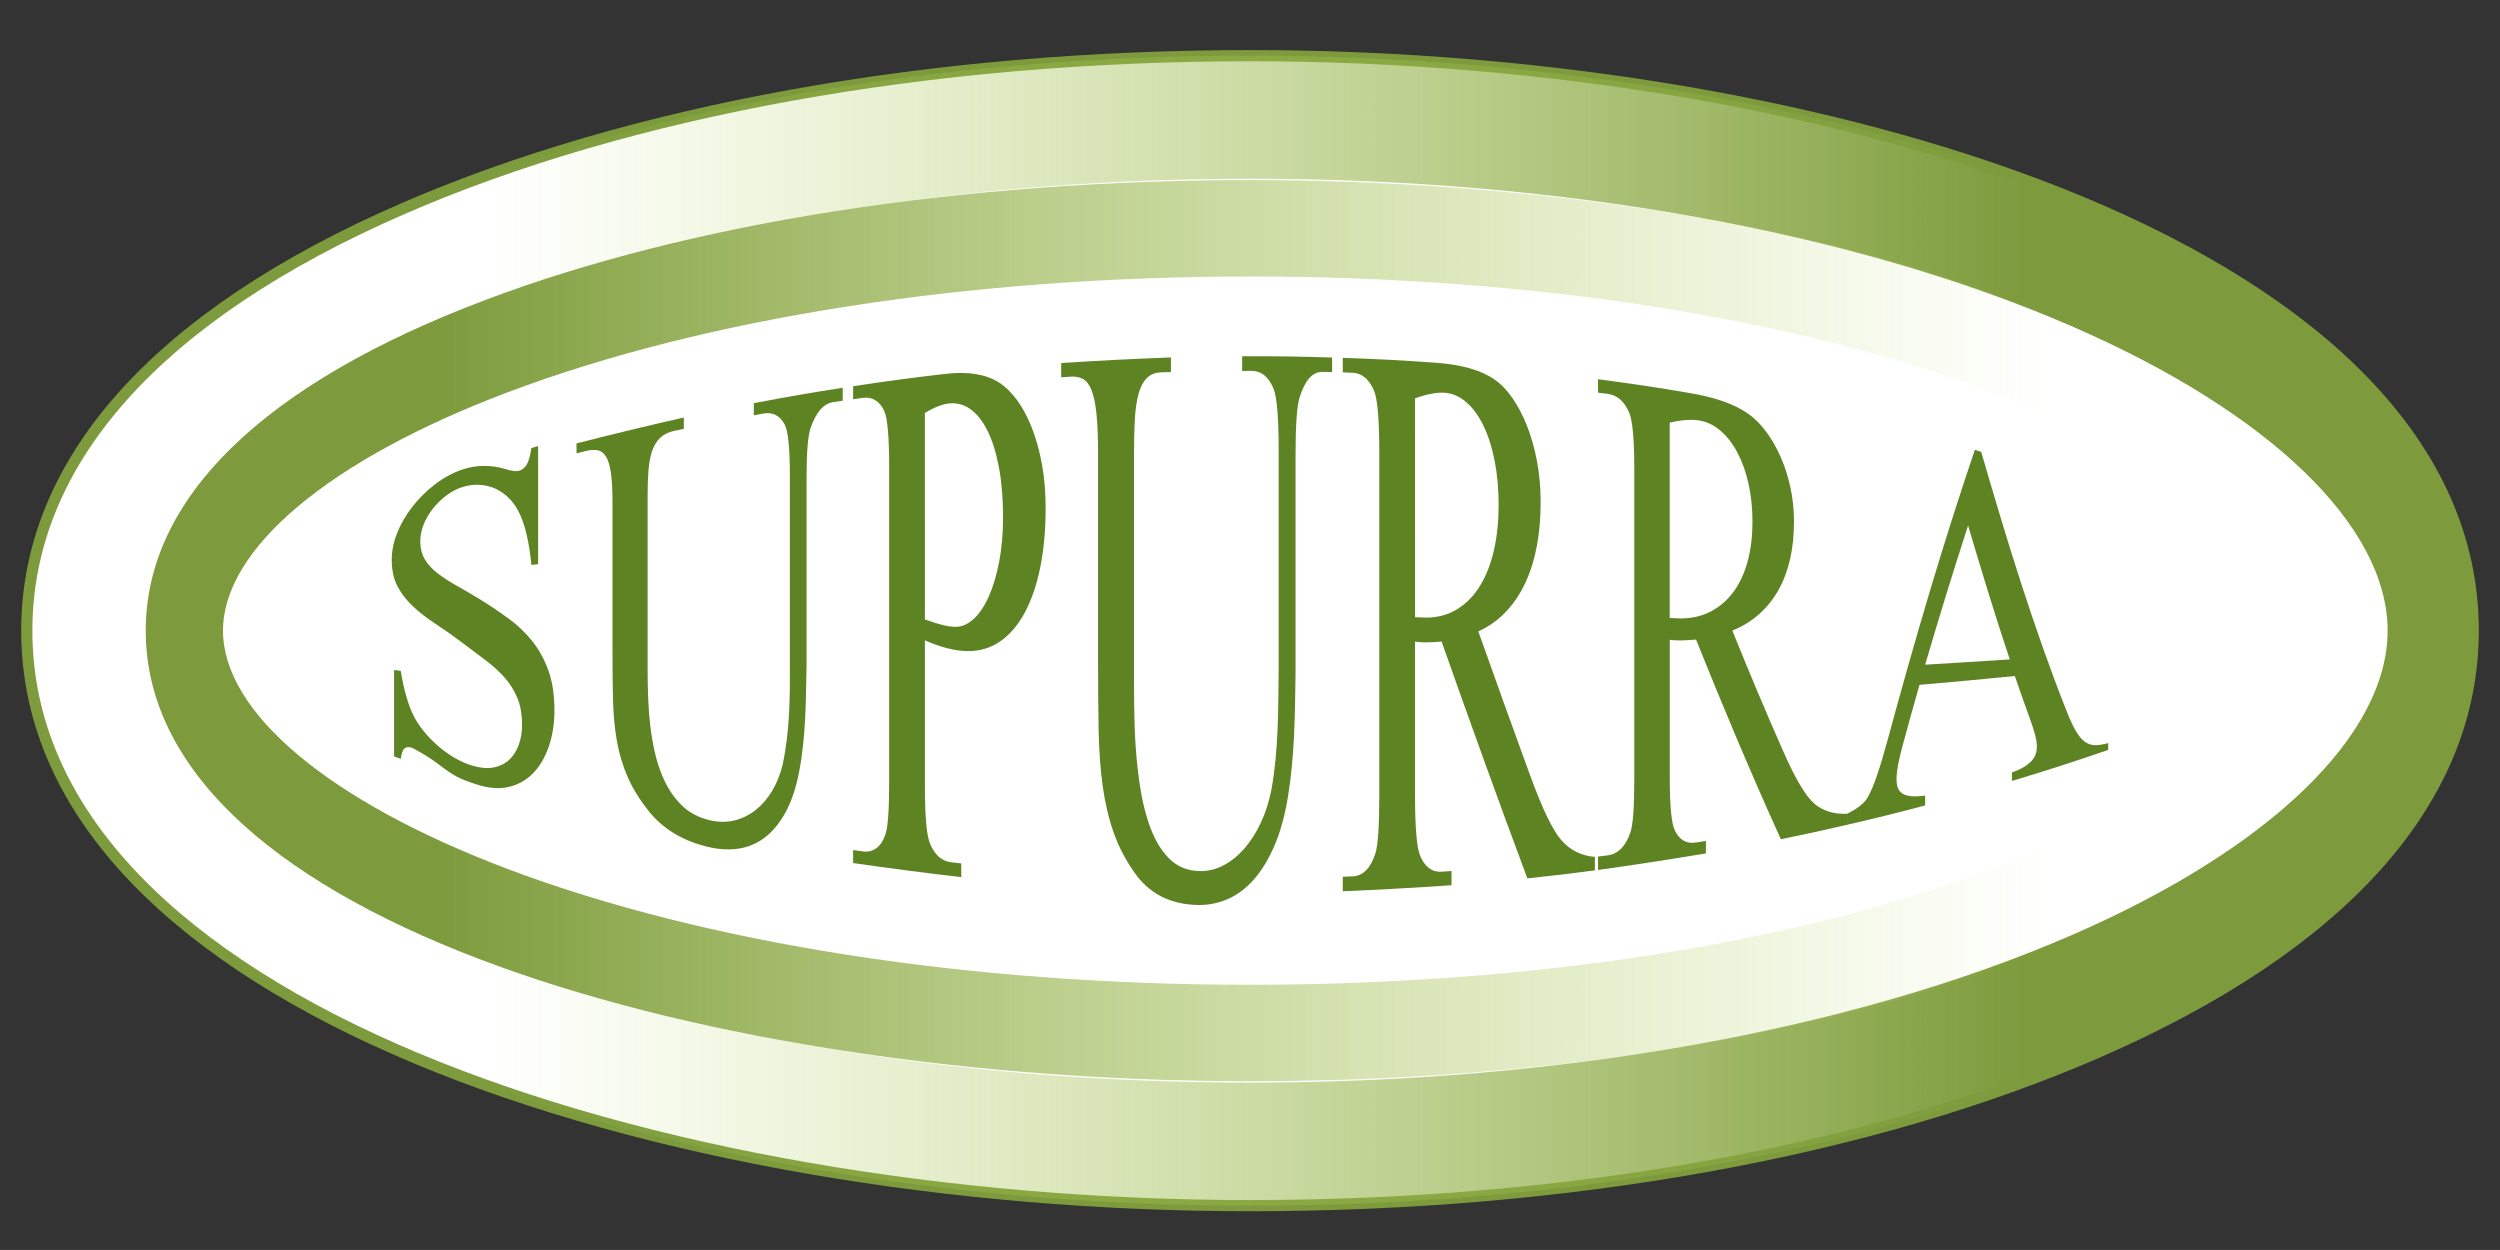 <?xml version="1.0" encoding="utf-8"?>
<!-- Generator: Adobe Illustrator 24.1.3, SVG Export Plug-In . SVG Version: 6.00 Build 0)  -->
<svg version="1.1" id="Layer_1" xmlns="http://www.w3.org/2000/svg" xmlns:xlink="http://www.w3.org/1999/xlink" x="0px" y="0px"
	 viewBox="0 0 900 449.98" style="enable-background:new 0 0 900 449.98;" xml:space="preserve">
<rect x="0" y="0" width="900" height="449.98" fill="#333333" stroke="none"/>
<style type="text/css">
	.st0{fill:#FFFFFF;stroke:#7D9B3D;stroke-width:4.027;stroke-miterlimit:10;}
	.st1{fill:url(#SVGID_1_);}
	.st2{fill:url(#SVGID_2_);}
	.st3{fill:#5E8323;}
</style>
<g>
	<g>
		<g>
			<path class="st0" d="M450,434.03c-213.48,0-440.36-72.55-440.36-207c0-60.85,46.82-113.38,135.41-151.91
				C226.72,39.6,335.02,20.04,450,20.04c213.48,0,440.36,72.55,440.36,207c0,60.85-46.82,113.38-135.41,151.91
				C673.28,414.47,564.98,434.03,450,434.03z"/>
		</g>
		<g>
			<g>
				<linearGradient id="SVGID_1_" gradientUnits="userSpaceOnUse" x1="9.639" y1="227.036" x2="890.361" y2="227.036">
					<stop  offset="0.188" style="stop-color:#B6D554;stop-opacity:0"/>
					<stop  offset="0.456" style="stop-color:#9CBB4A;stop-opacity:0.427"/>
					<stop  offset="0.815" style="stop-color:#7D9B3D"/>
				</linearGradient>
				<path class="st1" d="M450,434.03c-213.48,0-440.36-72.55-440.36-207c0-60.85,46.82-113.38,135.41-151.91
					C226.72,39.6,335.02,20.04,450,20.04c213.48,0,440.36,72.55,440.36,207c0,60.85-46.82,113.38-135.41,151.91
					C673.28,414.47,564.98,434.03,450,434.03z M450,64.34c-112.04,0-217.17,18.89-296.03,53.19
					C82.88,148.45,40.44,189.39,40.44,227.04s42.44,78.59,113.52,109.51c78.86,34.3,183.99,53.19,296.03,53.19
					c112.04,0,217.17-18.89,296.03-53.19c71.08-30.92,113.52-71.86,113.52-109.51s-42.44-78.59-113.52-109.51
					C667.17,83.23,562.04,64.34,450,64.34z"/>
			</g>
			<linearGradient id="SVGID_2_" gradientUnits="userSpaceOnUse" x1="52.463" y1="227.036" x2="847.537" y2="227.036">
				<stop  offset="0.132" style="stop-color:#7D9B3D"/>
				<stop  offset="0.862" style="stop-color:#B6D554;stop-opacity:0"/>
			</linearGradient>
			<path class="st2" d="M450,389.24c-192.72,0-397.54-56.85-397.54-162.2c0-47.68,42.27-88.84,122.24-119.04
				C248.43,80.16,346.2,64.83,450,64.83c192.72,0,397.54,56.85,397.54,162.2c0,47.68-42.27,88.84-122.24,119.04
				C651.57,373.91,553.8,389.24,450,389.24z M450,99.54c-101.14,0-196.05,14.8-267.24,41.68c-64.17,24.23-102.48,56.31-102.48,85.81
				s38.31,61.58,102.48,85.81c71.19,26.88,166.1,41.68,267.24,41.68c101.15,0,196.05-14.8,267.25-41.68
				c64.17-24.23,102.48-56.31,102.48-85.81s-38.31-61.58-102.48-85.81C646.05,114.35,551.15,99.54,450,99.54z"/>
		</g>
	</g>
	<g>
		<g>
			<path class="st3" d="M193.72,160.59c0,14.18,0,28.35,0,42.53c-0.97,0.1-1.45,0.14-2.42,0.24c-0.78-7.99-2.2-14.17-4.25-18.47
				c-1-2.15-2.25-3.98-3.75-5.48c-1.5-1.5-3.13-2.65-4.89-3.46c-1.76-0.81-3.63-1.27-5.6-1.41c-1.97-0.13-3.96,0.1-5.95,0.68
				c-2.21,0.64-4.26,1.7-6.16,3.14c-1.9,1.44-3.55,3.07-4.96,4.87c-1.4,1.81-2.49,3.7-3.27,5.69c-0.78,1.99-1.16,3.92-1.16,5.83
				c0,2.67,0.56,4.89,1.68,6.71c1.12,1.83,2.66,3.48,4.63,4.99c1.96,1.51,4.28,3,6.94,4.49c2.66,1.49,5.56,3.18,8.67,5.1
				c3.51,2.17,6.86,4.44,10.03,6.77c3.17,2.32,5.98,5.01,8.39,8.04c2.42,3.03,4.35,6.57,5.79,10.58c1.44,4.01,2.16,8.83,2.16,14.35
				c0,4.72-0.69,9.11-2.06,13.05c-1.38,3.95-3.3,7.19-5.76,9.66c-2.46,2.48-5.4,4.08-8.82,4.84c-3.41,0.75-7.16,0.42-11.23-0.89
				c-1.52-0.49-2.82-0.93-3.9-1.34c-1.08-0.4-2.12-0.86-3.12-1.37c-1-0.51-2.02-1.13-3.08-1.85c-1.06-0.73-2.32-1.66-3.79-2.77
				c-1.03-0.78-2.1-1.52-3.17-2.23c-1.08-0.71-2.07-1.32-2.98-1.84c-0.91-0.52-1.67-0.95-2.29-1.29c-0.63-0.34-1.02-0.53-1.2-0.58
				c-1.08-0.34-1.93-0.25-2.55,0.23c-0.62,0.49-1.09,1.75-1.39,3.77c-0.95-0.34-1.43-0.51-2.39-0.85c0-12.44,0-18.66,0-31.11
				c0.95,0.12,1.43,0.18,2.39,0.29c0.56,3.38,1.21,6.4,1.97,9.05c0.75,2.65,1.6,4.97,2.55,6.9c0.93,1.9,2.17,3.79,3.68,5.67
				c1.51,1.88,3.2,3.64,5.08,5.29c1.88,1.64,3.91,3.11,6.09,4.39c2.18,1.27,4.42,2.26,6.72,2.92c2.73,0.78,5.18,0.98,7.35,0.57
				c2.17-0.42,4.02-1.32,5.54-2.71c1.52-1.38,2.69-3.19,3.49-5.39c0.81-2.2,1.21-4.62,1.21-7.21c0-3.83-0.59-7.14-1.76-9.89
				c-1.18-2.75-2.75-5.22-4.73-7.41c-1.98-2.18-4.28-4.25-6.91-6.19c-2.62-1.94-5.39-4.04-8.29-6.24c-3.28-2.48-6.46-4.71-9.5-6.7
				c-3.04-2-5.73-4.07-8.05-6.24c-2.32-2.16-4.19-4.55-5.58-7.2c-1.4-2.65-2.09-5.81-2.09-9.62c0-3.19,0.64-6.34,1.93-9.59
				c1.29-3.24,3.07-6.33,5.36-9.3c2.28-2.97,4.99-5.7,8.12-8.12c3.13-2.43,6.55-4.32,10.28-5.54c4.59-1.5,9.56-1.69,14.9-0.19
				c2.35,0.76,4.07,1.03,5.15,0.74c1.13-0.3,2.06-1,2.78-2.12c0.72-1.11,1.3-3.13,1.73-6.07
				C192.26,161.01,192.75,160.87,193.72,160.59z"/>
			<path class="st3" d="M271.38,149.5c0-1.74,0-2.61,0-4.35c12.77-2.44,19.17-3.55,32-5.55c0,1.86,0,2.79,0,4.65
				c-1.36,0.2-2.04,0.3-3.41,0.51c-3.56,0.54-6.3,3.75-8.21,9.51c-0.93,2.76-1.4,8.7-1.4,17.86c0,22.48,0,44.96,0,67.44
				c-0.25,12.85-0.24,25.92-2.73,38.57c-1.14,5.8-2.8,10.64-4.93,14.47c-2.13,3.83-4.6,6.8-7.39,8.91
				c-2.79,2.11-5.86,3.42-9.21,3.95c-3.34,0.53-6.83,0.37-10.45-0.42c-9.77-2.13-17.19-6.76-22.3-13.29
				c-3.21-4.08-5.69-8.1-7.42-12.11c-1.74-4.01-3.01-8.24-3.82-12.73c-0.81-4.5-1.28-9.37-1.42-14.68
				c-0.13-5.31-0.2-11.33-0.2-18.07c0-17.86,0-35.72,0-53.59c0-4.25-0.19-7.69-0.56-10.3c-0.37-2.61-0.95-4.57-1.74-5.87
				c-0.79-1.29-1.79-2.06-2.99-2.3c-1.2-0.24-2.64-0.15-4.31,0.25c-1.34,0.33-2.01,0.49-3.35,0.83c0-1.42,0-2.14,0-3.56
				c12.85-3.29,25.69-6.39,38.63-9.32c0,1.63,0,2.44,0,4.07c-1.38,0.29-2.06,0.43-3.44,0.72c-2.12,0.45-3.81,1.3-5.09,2.53
				c-1.28,1.24-2.25,2.84-2.91,4.81c-0.66,1.97-1.09,4.31-1.29,7.03c-0.2,2.71-0.3,5.76-0.3,9.14c0,20.8,0,41.61,0,62.41
				c0,3.52,0.07,7.01,0.2,10.47c0.13,3.46,0.4,6.82,0.79,10.08c0.4,3.26,0.94,6.38,1.62,9.35c0.68,2.98,1.57,5.77,2.68,8.39
				c1.72,4.16,4.02,7.68,6.91,10.53c2.89,2.86,6.59,4.78,11.1,5.64c2.92,0.56,5.72,0.49,8.39-0.23c2.68-0.72,5.14-1.97,7.38-3.78
				c2.24-1.8,4.18-4.09,5.82-6.86c1.64-2.76,2.89-5.91,3.73-9.43c2.6-12.01,2.66-24.67,2.6-36.89c0-22.16,0-44.32,0-66.48
				c0-10.33-0.62-16.67-1.87-18.96c-1.73-3.27-4.31-4.58-7.72-3.97C273.41,149.13,272.74,149.25,271.38,149.5z"/>
			<path class="st3" d="M332.96,230.53c0,17.36,0,34.72,0,52.08c0,11.25,0.63,18.3,1.88,21.17c1.7,4.06,4.27,6.3,7.72,6.67
				c1.4,0.15,2.09,0.22,3.49,0.37c0,1.98,0,2.98,0,4.96c-13.02-1.52-25.96-3.21-38.93-5.08c0-1.87,0-2.81,0-4.68
				c1.36,0.2,2.05,0.29,3.41,0.48c1.87,0.26,3.51-0.11,4.92-1.12c1.4-1.01,2.52-2.68,3.31-4.99c0.9-2.63,1.34-8.94,1.34-18.86
				c0-37.77,0-75.55,0-113.32c0-10.95-0.6-17.74-1.81-20.35c-1.74-3.57-4.33-5.1-7.76-4.62c-1.36,0.19-2.05,0.29-3.41,0.48
				c0-1.87,0-2.81,0-4.68c11.06-1.7,22.18-3.18,33.29-4.45c8.1-0.94,14.53,0.12,19.28,3.14c2.33,1.52,4.51,3.66,6.52,6.42
				c2.02,2.77,3.79,6.11,5.31,10c1.52,3.9,2.73,8.27,3.6,13.11c0.88,4.84,1.31,10.08,1.31,15.7c0,7.65-0.63,14.66-1.88,20.98
				c-1.26,6.33-3.09,11.77-5.48,16.31c-2.4,4.55-5.35,8.06-8.84,10.53c-3.5,2.48-7.48,3.67-11.96,3.62
				C343.79,234.35,338.69,233.03,332.96,230.53z M332.96,223.01c2.41,0.87,4.53,1.53,6.34,1.98c1.81,0.44,3.37,0.67,4.67,0.67
				c2.33,0,4.53-0.96,6.61-2.89c2.08-1.94,3.9-4.65,5.44-8.15c1.54-3.5,2.78-7.66,3.7-12.5c0.92-4.83,1.38-10.12,1.38-15.85
				c0-6.73-0.49-12.73-1.48-17.98c-0.98-5.25-2.35-9.65-4.1-13.17c-1.75-3.53-3.8-6.13-6.15-7.8c-2.35-1.67-4.89-2.36-7.62-2.09
				c-1.16,0.12-2.47,0.45-3.93,1c-1.45,0.55-3.08,1.36-4.86,2.43C332.96,173.44,332.96,198.23,332.96,223.01z"/>
			<path class="st3" d="M447.17,133.53c0-2.11,0-3.16,0-5.27c12.96-0.04,19.44,0.05,32.39,0.45c0,2.1,0,3.15,0,5.25
				c-1.38-0.04-2.06-0.06-3.44-0.09c-3.6-0.09-6.37,3.03-8.3,9.35c-0.94,3.02-1.42,9.84-1.42,20.46c0,26.08,0,52.16,0,78.24
				c-0.19,15.09-0.32,30.25-2.77,45.12c-1.14,6.91-2.83,12.86-4.99,17.77c-2.16,4.91-4.66,8.93-7.49,12.07
				c-2.83,3.14-5.95,5.43-9.35,6.87c-3.4,1.44-6.94,2.13-10.63,2.05c-9.94-0.21-17.52-4.16-22.73-11.62
				c-3.28-4.65-5.81-9.52-7.58-14.61c-1.78-5.09-3.08-10.66-3.91-16.72c-0.83-6.06-1.31-12.76-1.45-20.1
				c-0.13-7.34-0.2-15.68-0.2-25.02c0-24.76,0-49.52,0-74.28c0-5.89-0.19-10.69-0.57-14.41c-0.38-3.71-0.98-6.58-1.79-8.59
				c-0.81-2.01-1.83-3.35-3.07-4.02c-1.23-0.67-2.71-0.95-4.41-0.84c-1.37,0.09-2.06,0.13-3.43,0.23c0-2.06,0-3.08,0-5.14
				c13.18-0.85,26.31-1.51,39.5-2c0,2.1,0,3.15,0,5.25c-1.4,0.04-2.1,0.06-3.51,0.11c-2.16,0.07-3.89,0.77-5.19,2.09
				c-1.3,1.32-2.29,3.22-2.97,5.69c-0.67,2.47-1.11,5.5-1.32,9.08c-0.2,3.58-0.3,7.63-0.3,12.15c0,27.8,0,55.6,0,83.4
				c0,4.71,0.07,9.36,0.2,13.97c0.13,4.61,0.4,9.06,0.81,13.35c0.4,4.29,0.96,8.36,1.65,12.19c0.7,3.83,1.61,7.37,2.73,10.61
				c1.75,5.14,4.1,9.25,7.05,12.3c2.95,3.06,6.71,4.65,11.3,4.73c2.97,0.05,5.81-0.65,8.54-2.1c2.72-1.45,5.22-3.48,7.49-6.08
				c2.27-2.61,4.24-5.7,5.9-9.27c1.66-3.56,2.92-7.49,3.78-11.77c2.62-14.4,2.46-29.15,2.63-43.73c0-26.06,0-52.11,0-78.17
				c0-12.15-0.63-19.7-1.89-22.66c-1.75-4.19-4.36-6.3-7.83-6.3C449.23,133.53,448.54,133.53,447.17,133.53z"/>
			<path class="st3" d="M574.14,313.34c-9.7,1.27-14.56,1.85-24.29,2.87c-10.56-28.32-20.81-56.75-30.87-85.25
				c-1.17,0.1-2.21,0.17-3.13,0.22c-0.92,0.05-1.74,0.08-2.46,0.08c-0.58,0-1.21-0.02-1.89-0.06c-0.67-0.04-1.37-0.11-2.09-0.2
				c0,18.35,0,36.7,0,55.06c0,11.93,0.63,19.3,1.89,22.11c1.71,4,4.27,5.88,7.68,5.64c1.43-0.1,2.14-0.15,3.57-0.25
				c0,2.05,0,3.07,0,5.12c-13.06,0.9-26.08,1.62-39.15,2.18c0-2.1,0-3.14,0-5.24c1.38-0.05,2.06-0.07,3.44-0.12
				c3.82-0.14,6.58-2.89,8.29-8.23c0.94-2.95,1.42-9.86,1.42-20.76c0-41.11,0-82.22,0-123.34c0-12.01-0.63-19.5-1.89-22.47
				c-1.75-4.21-4.36-6.39-7.82-6.52c-1.38-0.05-2.06-0.07-3.44-0.12c0-2.1,0-3.14,0-5.24c13.33,0.47,19.99,0.82,33.3,1.75
				c9.61,0.67,16.74,2.79,21.4,6.11c2.29,1.57,4.43,3.8,6.42,6.69c1.99,2.89,3.74,6.24,5.24,10.04c1.5,3.81,2.69,8.02,3.56,12.64
				c0.87,4.62,1.31,9.52,1.31,14.7c0,5.63-0.45,10.85-1.34,15.7c-0.9,4.85-2.27,9.27-4.13,13.28c-1.86,4.01-4.2,7.51-7.02,10.48
				c-2.82,2.98-6.14,5.35-9.95,7.09c6.2,17.46,12.46,34.9,18.82,52.3c4.34,11.83,8.03,19.39,11.08,22.88
				c3.12,3.58,7.15,5.58,12.07,6.01C574.14,310.45,574.14,311.41,574.14,313.34z M509.42,222.2c0.85,0,1.59,0.03,2.22,0.07
				c0.63,0.05,1.15,0.07,1.55,0.07c4.35,0.01,8.19-1.03,11.48-3.08c3.3-2.06,6.04-4.9,8.24-8.53c2.2-3.63,3.84-7.9,4.94-12.83
				c1.1-4.93,1.65-10.29,1.65-16.1c0-5.72-0.47-10.99-1.41-15.82c-0.94-4.83-2.27-9.04-4-12.63c-1.73-3.59-3.79-6.44-6.19-8.53
				c-2.4-2.1-5.04-3.25-7.91-3.44c-1.3-0.09-2.83,0.02-4.58,0.34c-1.75,0.31-3.75,0.87-6,1.68
				C509.42,169.66,509.42,195.93,509.42,222.2z"/>
			<path class="st3" d="M665.07,296.89c-9.56,2.22-14.36,3.26-23.96,5.23c-10.76-23.72-20.84-47.69-30.53-71.87
				c-1.16,0.09-2.19,0.17-3.1,0.22c-0.91,0.05-1.72,0.08-2.43,0.09c-0.58,0.01-1.2-0.01-1.87-0.04c-0.67-0.03-1.36-0.09-2.07-0.17
				c0,16.38,0,32.76,0,49.13c0,10.64,0.62,17.18,1.87,19.56c1.69,3.41,4.23,4.81,7.61,4.27c1.41-0.23,2.12-0.34,3.53-0.58
				c0,1.8,0,2.7,0,4.5c-12.93,2.16-25.84,4.14-38.83,5.96c0-1.93,0-2.89,0-4.82c1.37-0.17,2.05-0.26,3.42-0.43
				c3.79-0.49,6.54-3.27,8.23-8.26c0.94-2.76,1.4-9.06,1.4-18.93c0-37.26,0-74.52,0-111.78c0-10.89-0.63-17.72-1.87-20.53
				c-1.74-3.98-4.33-6.22-7.76-6.66c-1.37-0.18-2.05-0.26-3.42-0.43c0-1.93,0-2.89,0-4.82c13.24,1.76,19.85,2.75,33.03,4.97
				c9.52,1.6,16.57,4.22,21.18,7.57c2.26,1.59,4.37,3.72,6.34,6.38c1.97,2.66,3.7,5.67,5.18,9.02c1.48,3.35,2.65,7,3.52,10.95
				c0.86,3.95,1.29,8.09,1.29,12.44c0,4.72-0.44,9.09-1.33,13.13c-0.89,4.05-2.24,7.73-4.08,11.1c-1.84,3.36-4.15,6.3-6.94,8.83
				c-2.79,2.53-6.07,4.57-9.84,6.09c5.96,14.8,12.14,29.51,18.6,44.09c4.29,9.69,7.93,15.64,10.93,18.22
				c3.08,2.65,7.06,3.85,11.9,3.64C665.07,294.53,665.07,295.32,665.07,296.89z M601.1,222.49c0.84,0,1.58,0.03,2.2,0.07
				c0.62,0.04,1.13,0.07,1.54,0.07c4.31,0.02,8.11-0.89,11.37-2.67c3.26-1.78,5.98-4.23,8.16-7.33c2.17-3.1,3.8-6.75,4.89-10.95
				c1.08-4.2,1.63-8.78,1.63-13.76c0-4.91-0.46-9.46-1.4-13.68c-0.93-4.22-2.25-7.95-3.96-11.2c-1.71-3.25-3.75-5.91-6.12-7.95
				c-2.38-2.05-4.99-3.31-7.83-3.75c-1.29-0.2-2.8-0.24-4.54-0.13c-1.73,0.11-3.71,0.43-5.94,0.95
				C601.1,175.6,601.1,199.05,601.1,222.49z"/>
			<path class="st3" d="M725.34,243.36c-11.43,1.15-22.88,2.21-34.32,3.19c-2.42,8.49-3.63,12.84-6.04,21.72
				c-1.49,5.4-2.24,9.49-2.24,12.16c0,1.07,0.12,2.02,0.36,2.87c0.24,0.84,0.74,1.57,1.48,2.16c0.74,0.59,1.8,0.97,3.15,1.14
				c1.36,0.17,3.13,0.11,5.32-0.19c0,1.42,0,2.13,0,3.55c-11.21,2.96-16.83,4.35-28.11,6.96c0-1.57,0-2.36,0-3.93
				c3.7-1.87,6.11-3.76,7.26-5.66c1.14-1.9,2.32-4.64,3.53-8.19c1.21-3.54,2.51-7.94,3.92-13.13
				c9.49-34.99,19.63-69.71,31.29-104.04c0.91,0.27,1.37,0.41,2.29,0.69c9.11,31.43,18.67,62.74,30.69,93.2
				c1.25,3.2,2.4,5.65,3.46,7.43c1.06,1.77,2.14,3.04,3.26,3.81c1.12,0.78,2.34,1.16,3.65,1.16c1.31,0,2.87-0.25,4.67-0.75
				c0,0.98,0,1.48,0,2.46c-11.46,3.97-23.04,7.7-34.66,11.17c0-1.23,0-1.84,0-3.07c1.73-0.6,3.19-1.27,4.36-1.98
				c1.17-0.71,2.09-1.45,2.76-2.23c0.67-0.77,1.15-1.56,1.43-2.38c0.28-0.81,0.41-1.68,0.42-2.56c0.02-1.15-0.16-2.6-0.62-4.32
				c-0.45-1.72-1.12-3.76-1.98-6.15C728.54,252.6,727.47,249.58,725.34,243.36z M723.52,237.38c-5.35-15.97-10.23-32.07-15.01-48.22
				c-5.4,16.64-10.52,33.34-15.46,50.12C705.28,238.56,711.38,238.18,723.52,237.38z"/>
		</g>
	</g>
</g>
</svg>
